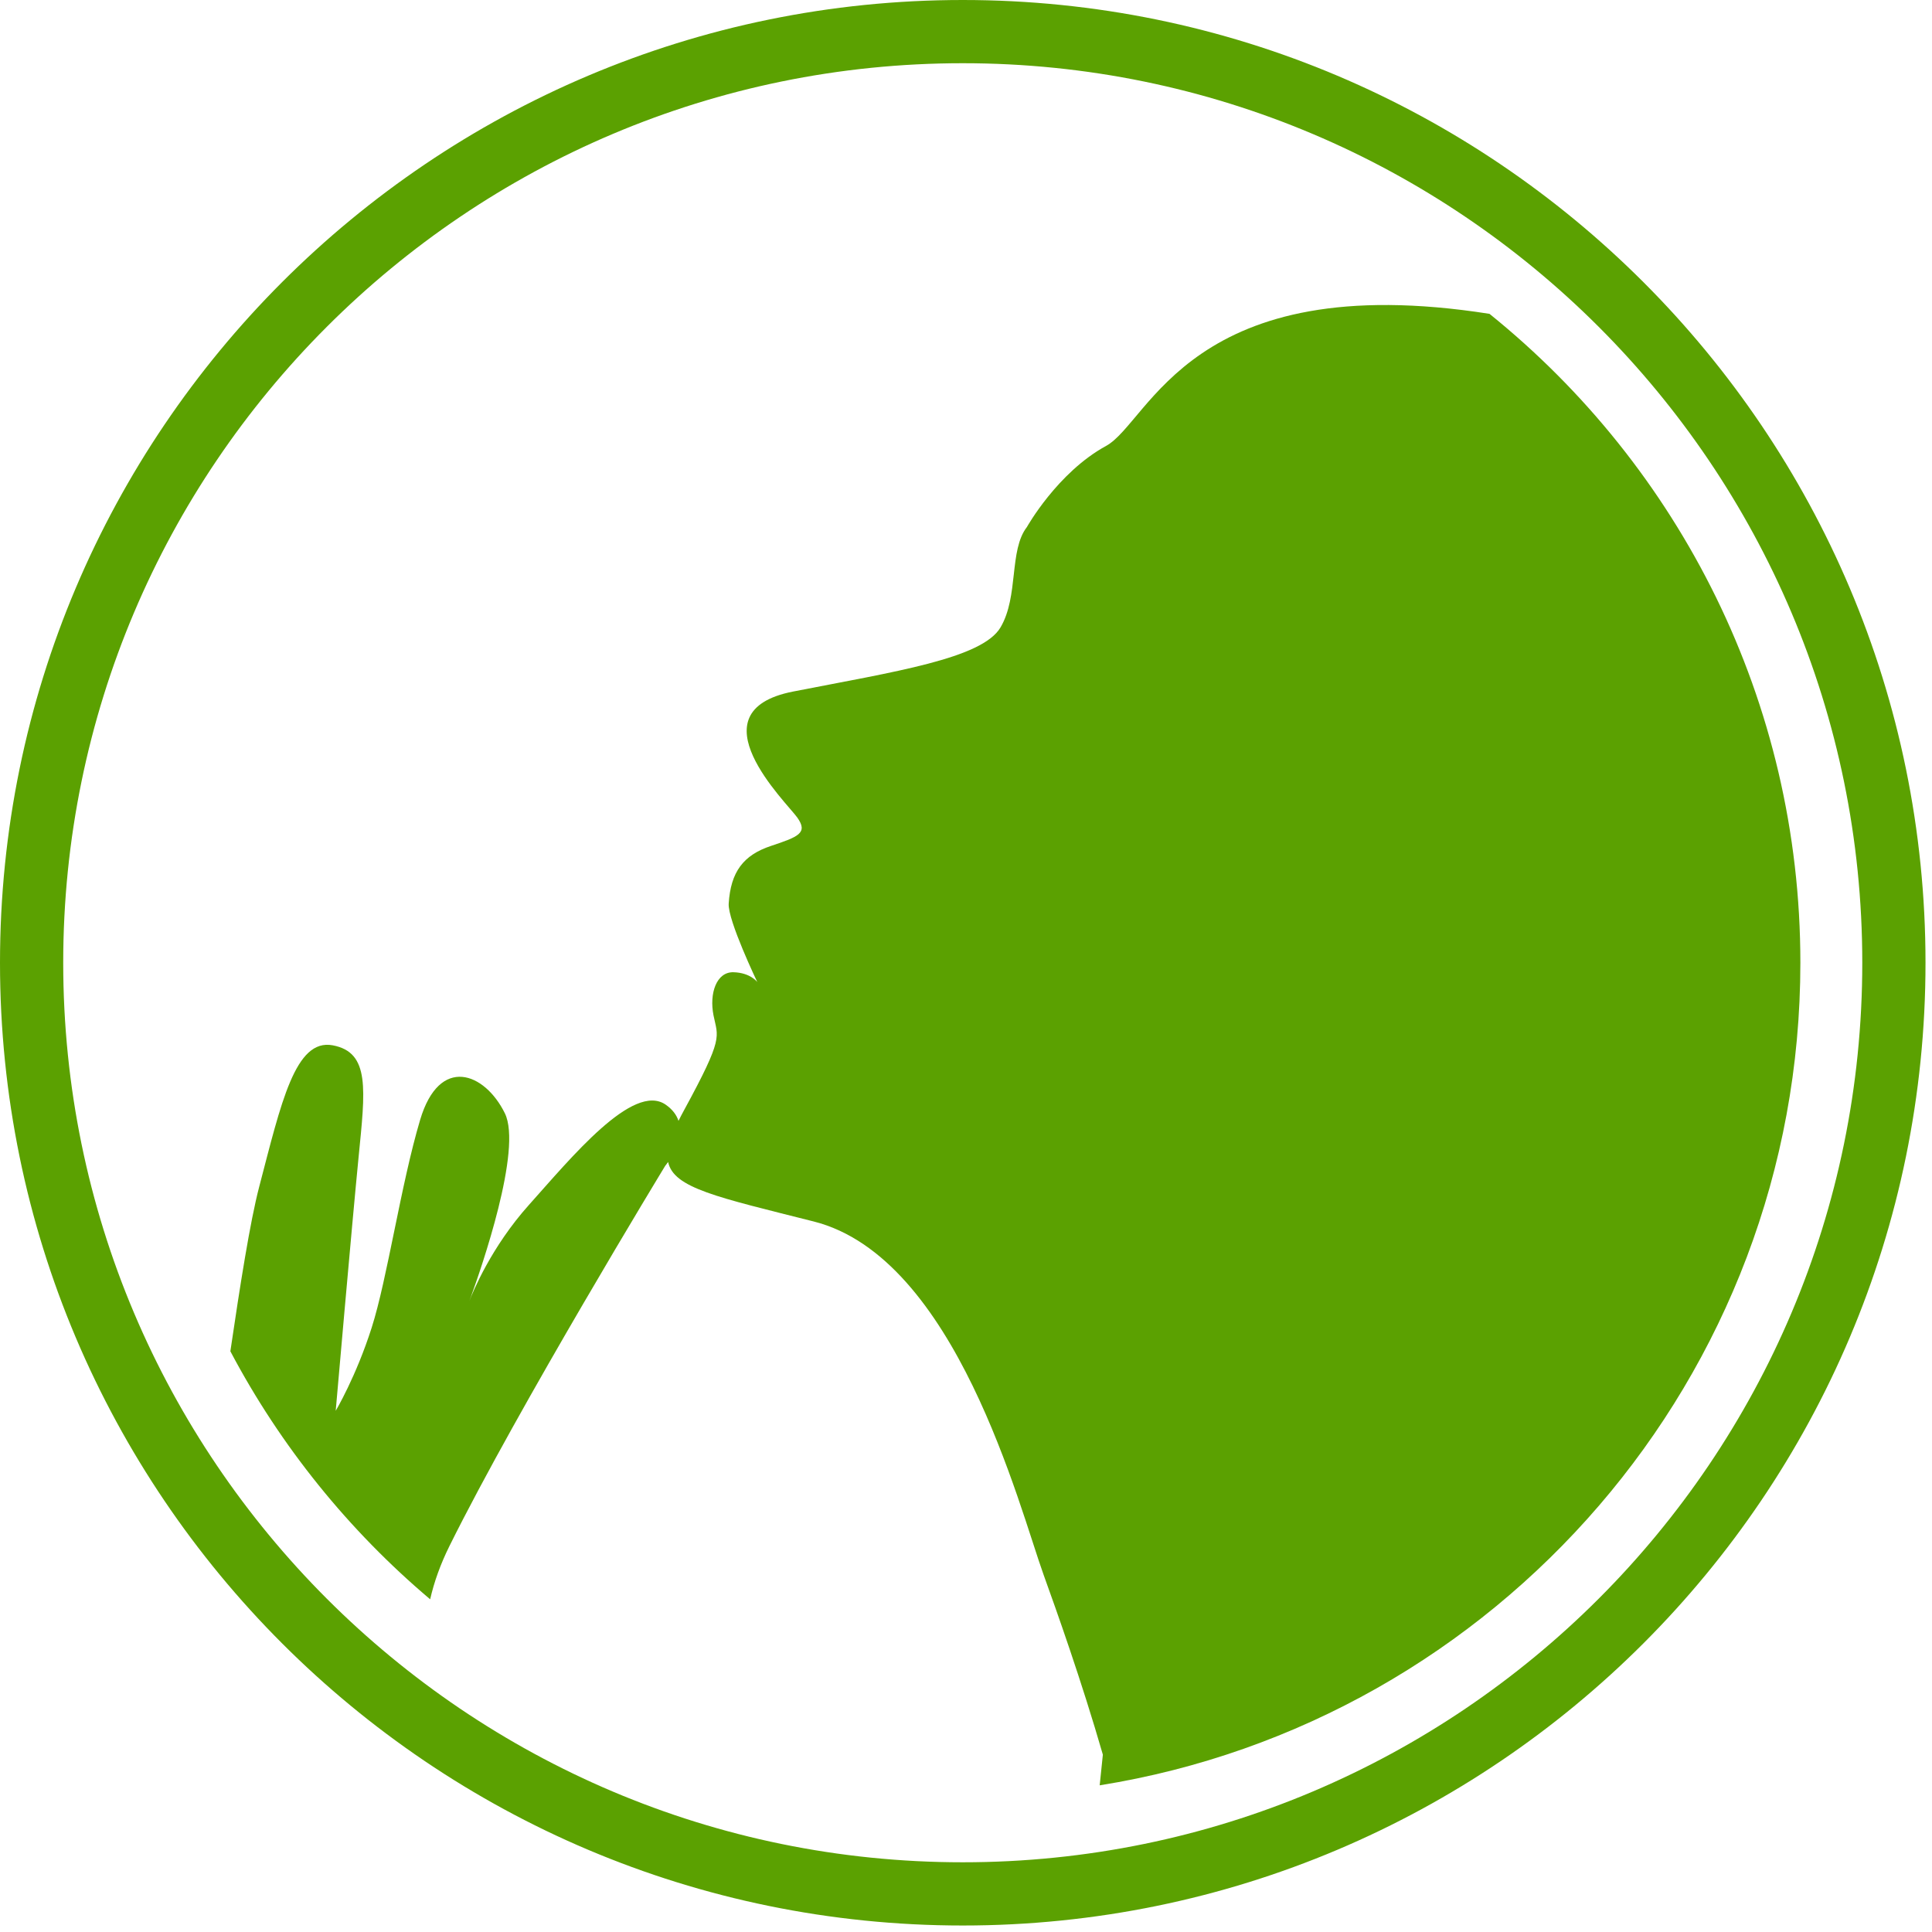 <svg xmlns="http://www.w3.org/2000/svg" xmlns:xlink="http://www.w3.org/1999/xlink" xmlns:serif="http://www.serif.com/" width="100%" height="100%" viewBox="0 0 191 191" xml:space="preserve" style="fill-rule:evenodd;clip-rule:evenodd;stroke-linejoin:round;stroke-miterlimit:2;">    <g transform="matrix(1,0,0,1,-609.806,-617.545)">        <g transform="matrix(1,0,0,1,187.108,0)">            <path d="M517.877,617.545C465.346,617.545 422.698,660.193 422.698,712.724C422.698,765.255 465.346,807.903 517.877,807.903C570.408,807.903 613.056,765.255 613.056,712.724C613.056,660.193 570.408,617.545 517.877,617.545ZM517.877,623.795C566.958,623.795 606.806,663.643 606.806,712.724C606.806,761.805 566.958,801.653 517.877,801.653C468.796,801.653 428.948,761.805 428.948,712.724C428.948,663.643 468.796,623.795 517.877,623.795Z" style="fill:rgb(91,161,1);"></path>        </g>        <path d="M656.206,746.167C656.542,745.289 658.357,740.84 662.098,736.664C666.271,732.004 672.39,724.524 675.609,726.749C676.301,727.228 676.694,727.78 676.884,728.353C677.054,728.01 677.243,727.648 677.451,727.267C681.396,720.026 680.781,720.113 680.346,717.933C679.911,715.752 680.635,713.621 682.314,713.662C683.993,713.703 684.672,714.631 684.672,714.631C684.672,714.631 681.745,708.521 681.846,706.883C682.04,703.741 683.293,702.083 686.026,701.174C688.758,700.266 689.7,699.891 688.634,698.379C687.568,696.866 678.18,687.876 688.214,685.912C698.249,683.947 706.899,682.659 708.719,679.569C710.539,676.479 709.536,671.956 711.329,669.646C711.329,669.646 714.342,664.257 719.154,661.629C723.503,659.255 727.488,643.92 757.06,648.572C775.799,663.677 787.793,686.811 787.793,712.724C787.793,753.723 757.769,787.765 718.523,794.044L718.836,791.012C716.727,783.704 714.229,776.699 712.98,773.237C710.551,766.499 704.306,741.85 690.246,738.301C680.702,735.892 676.401,735.006 675.857,732.42C675.69,732.658 675.573,732.794 675.573,732.794C675.573,732.794 661.032,756.686 654.24,770.387C653.348,772.187 652.723,773.937 652.332,775.654C644.278,768.85 637.546,760.528 632.58,751.135C633.544,744.601 634.528,738.322 635.431,734.87C637.604,726.569 638.989,720.186 642.705,720.887C646.421,721.587 645.912,725.287 645.255,731.952C644.598,738.617 642.994,757.02 642.994,757.02C642.994,757.02 645.001,753.653 646.55,748.802C648.099,743.952 649.432,734.668 651.341,728.255C653.249,721.842 657.725,723.555 659.717,727.606C661.47,731.173 657.366,742.977 656.363,745.74L656.206,746.167Z" style="fill:rgb(91,161,1);"></path>    </g></svg>